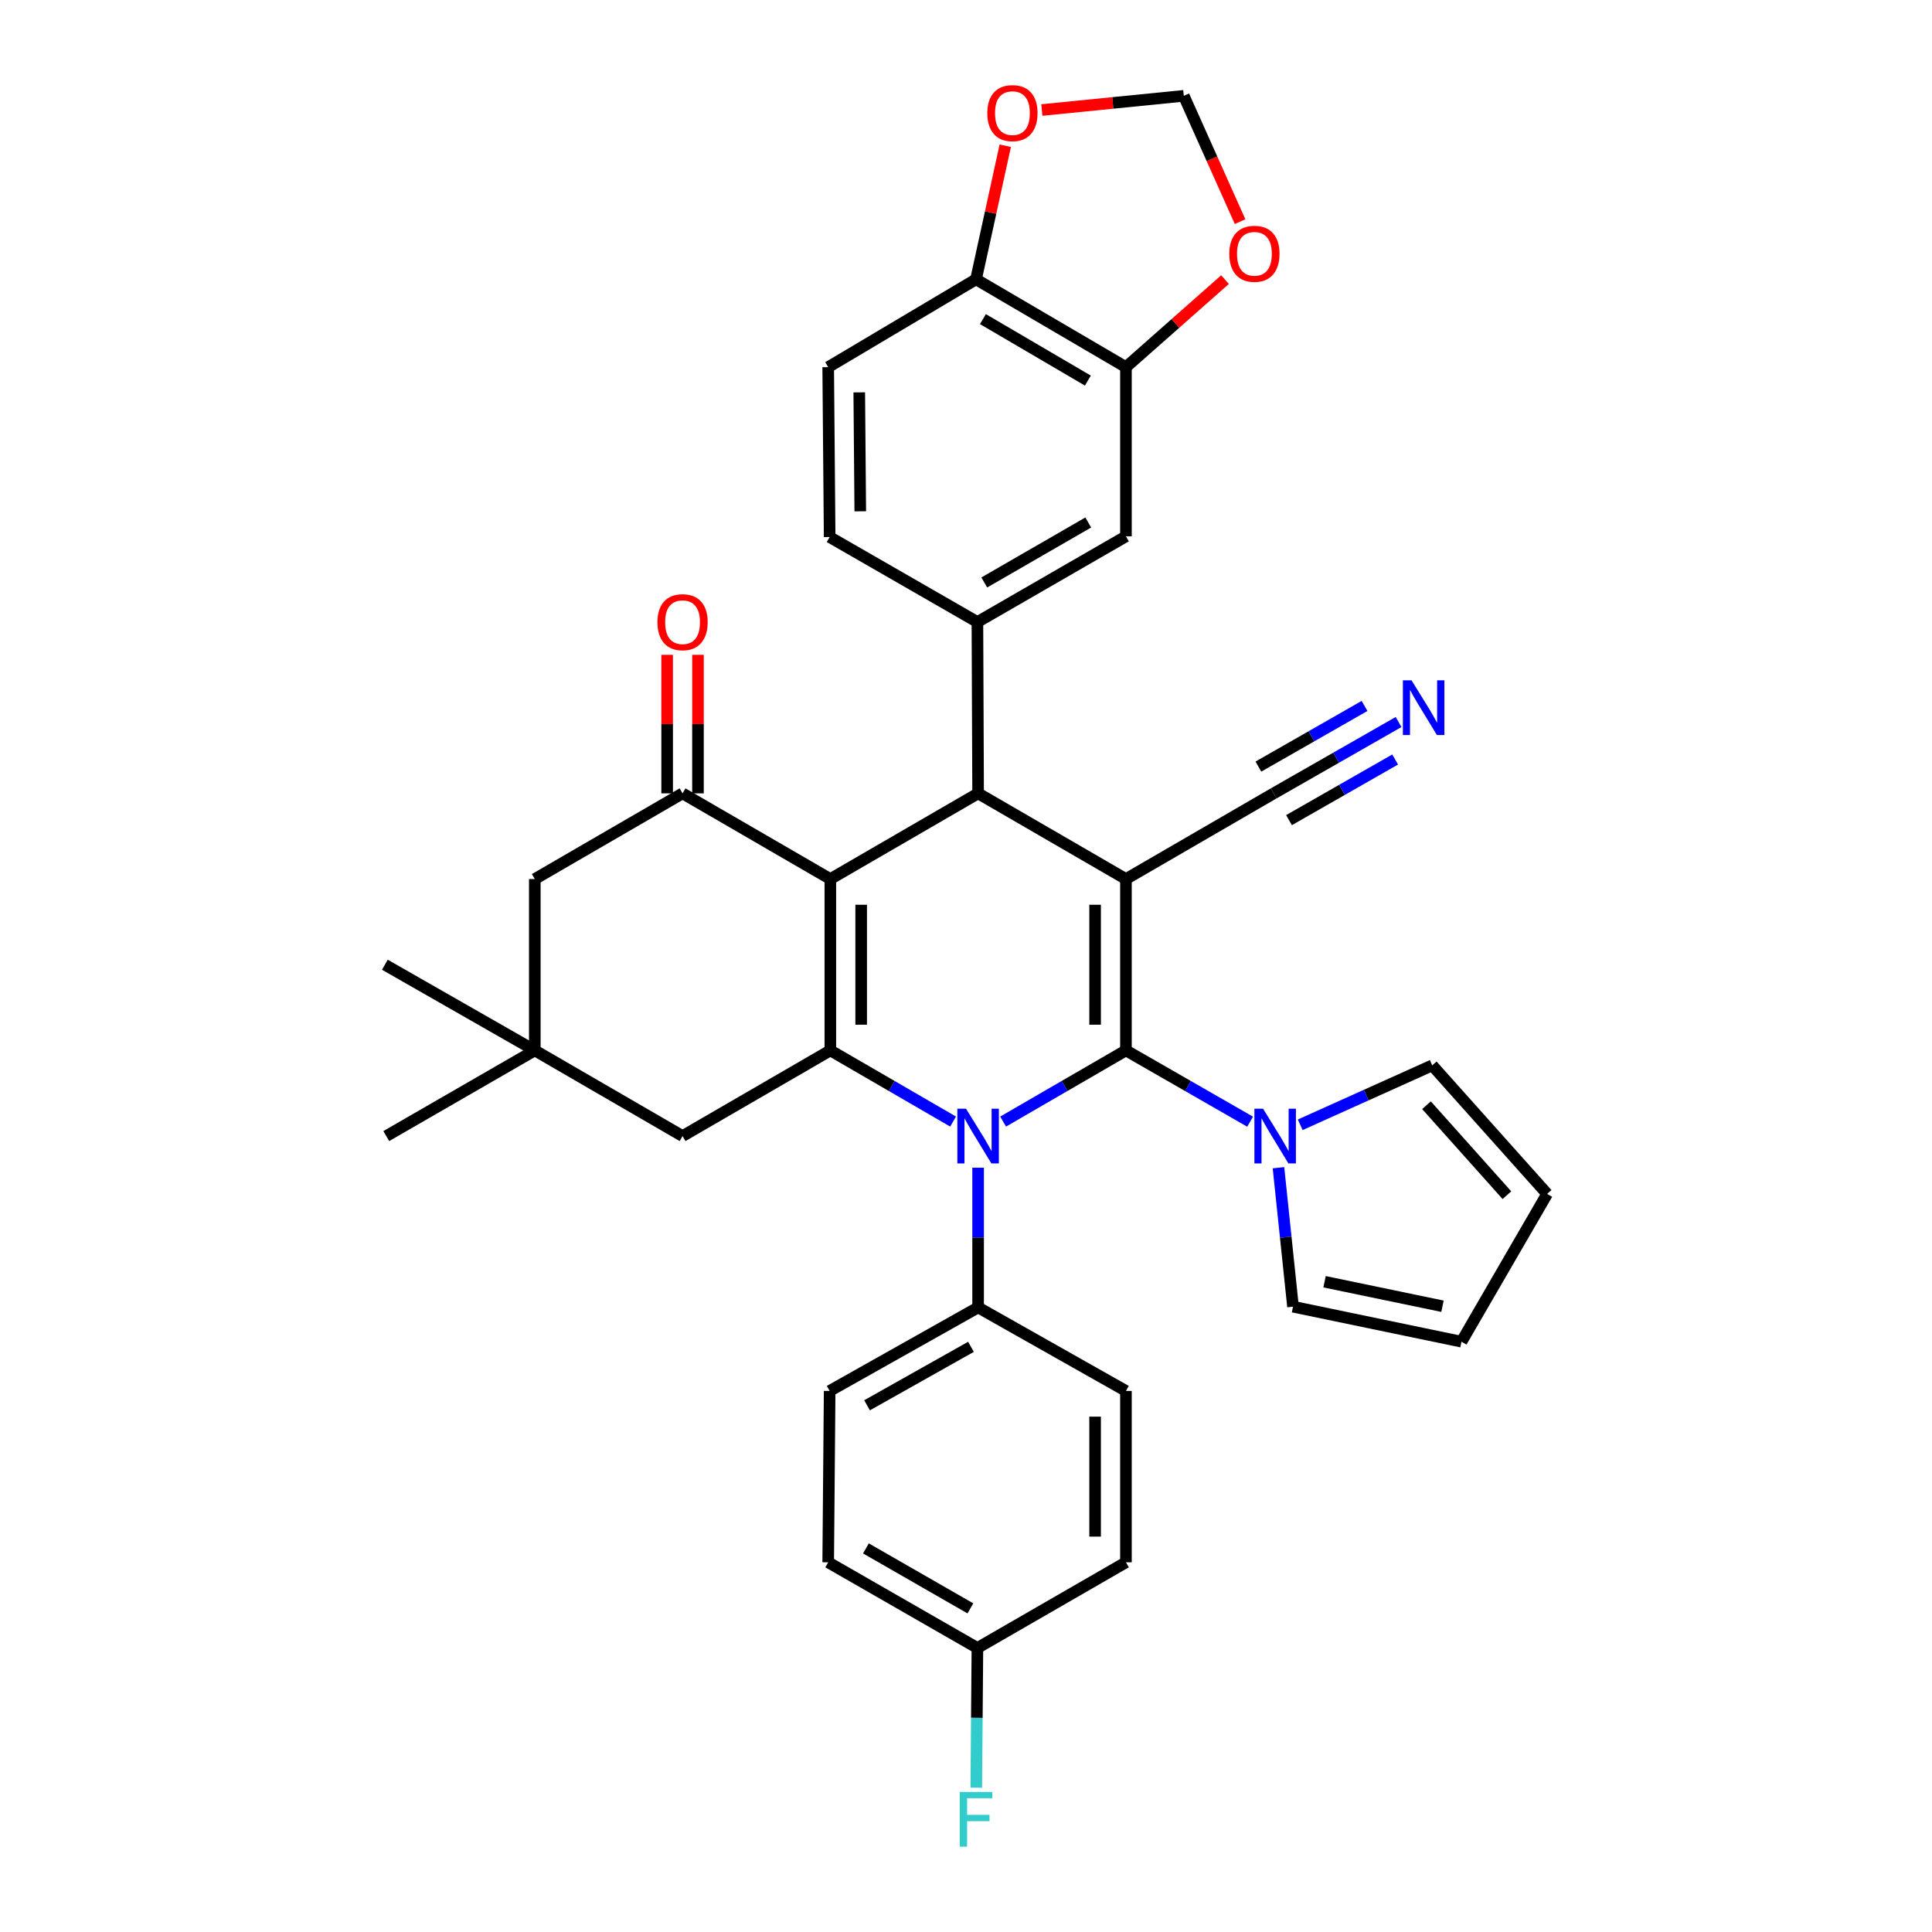 <?xml version='1.0' encoding='iso-8859-1'?>
<svg version='1.1' baseProfile='full'
              xmlns='http://www.w3.org/2000/svg'
                      xmlns:rdkit='http://www.rdkit.org/xml'
                      xmlns:xlink='http://www.w3.org/1999/xlink'
                  xml:space='preserve'
width='1000px' height='1000px' viewBox='0 0 1000 1000'>
<!-- END OF HEADER -->
<rect style='opacity:1.0;fill:#FFFFFF;stroke:none' width='1000' height='1000' x='0' y='0'> </rect>
<path class='bond-0' d='M 582.786,543.687 L 582.786,454.995' style='fill:none;fill-rule:evenodd;stroke:#000000;stroke-width:6px;stroke-linecap:butt;stroke-linejoin:miter;stroke-opacity:1' />
<path class='bond-0' d='M 566.823,530.383 L 566.823,468.299' style='fill:none;fill-rule:evenodd;stroke:#000000;stroke-width:6px;stroke-linecap:butt;stroke-linejoin:miter;stroke-opacity:1' />
<path class='bond-1' d='M 582.786,543.687 L 551.003,562.105' style='fill:none;fill-rule:evenodd;stroke:#000000;stroke-width:6px;stroke-linecap:butt;stroke-linejoin:miter;stroke-opacity:1' />
<path class='bond-1' d='M 551.003,562.105 L 519.221,580.524' style='fill:none;fill-rule:evenodd;stroke:#0000FF;stroke-width:6px;stroke-linecap:butt;stroke-linejoin:miter;stroke-opacity:1' />
<path class='bond-6' d='M 582.786,543.687 L 614.92,562.136' style='fill:none;fill-rule:evenodd;stroke:#000000;stroke-width:6px;stroke-linecap:butt;stroke-linejoin:miter;stroke-opacity:1' />
<path class='bond-6' d='M 614.92,562.136 L 647.053,580.584' style='fill:none;fill-rule:evenodd;stroke:#0000FF;stroke-width:6px;stroke-linecap:butt;stroke-linejoin:miter;stroke-opacity:1' />
<path class='bond-4' d='M 582.786,454.995 L 506.27,410.645' style='fill:none;fill-rule:evenodd;stroke:#000000;stroke-width:6px;stroke-linecap:butt;stroke-linejoin:miter;stroke-opacity:1' />
<path class='bond-8' d='M 582.786,454.995 L 659.266,410.645' style='fill:none;fill-rule:evenodd;stroke:#000000;stroke-width:6px;stroke-linecap:butt;stroke-linejoin:miter;stroke-opacity:1' />
<path class='bond-3' d='M 493.32,580.521 L 461.55,562.104' style='fill:none;fill-rule:evenodd;stroke:#0000FF;stroke-width:6px;stroke-linecap:butt;stroke-linejoin:miter;stroke-opacity:1' />
<path class='bond-3' d='M 461.55,562.104 L 429.781,543.687' style='fill:none;fill-rule:evenodd;stroke:#000000;stroke-width:6px;stroke-linecap:butt;stroke-linejoin:miter;stroke-opacity:1' />
<path class='bond-9' d='M 506.27,604.406 L 506.27,640.563' style='fill:none;fill-rule:evenodd;stroke:#0000FF;stroke-width:6px;stroke-linecap:butt;stroke-linejoin:miter;stroke-opacity:1' />
<path class='bond-9' d='M 506.27,640.563 L 506.27,676.721' style='fill:none;fill-rule:evenodd;stroke:#000000;stroke-width:6px;stroke-linecap:butt;stroke-linejoin:miter;stroke-opacity:1' />
<path class='bond-2' d='M 429.781,454.995 L 429.781,543.687' style='fill:none;fill-rule:evenodd;stroke:#000000;stroke-width:6px;stroke-linecap:butt;stroke-linejoin:miter;stroke-opacity:1' />
<path class='bond-2' d='M 445.744,468.299 L 445.744,530.383' style='fill:none;fill-rule:evenodd;stroke:#000000;stroke-width:6px;stroke-linecap:butt;stroke-linejoin:miter;stroke-opacity:1' />
<path class='bond-5' d='M 429.781,454.995 L 353.291,410.645' style='fill:none;fill-rule:evenodd;stroke:#000000;stroke-width:6px;stroke-linecap:butt;stroke-linejoin:miter;stroke-opacity:1' />
<path class='bond-35' d='M 429.781,454.995 L 506.27,410.645' style='fill:none;fill-rule:evenodd;stroke:#000000;stroke-width:6px;stroke-linecap:butt;stroke-linejoin:miter;stroke-opacity:1' />
<path class='bond-11' d='M 429.781,543.687 L 353.291,588.029' style='fill:none;fill-rule:evenodd;stroke:#000000;stroke-width:6px;stroke-linecap:butt;stroke-linejoin:miter;stroke-opacity:1' />
<path class='bond-7' d='M 506.27,410.645 L 505.906,321.961' style='fill:none;fill-rule:evenodd;stroke:#000000;stroke-width:6px;stroke-linecap:butt;stroke-linejoin:miter;stroke-opacity:1' />
<path class='bond-21' d='M 361.273,410.645 L 361.273,374.792' style='fill:none;fill-rule:evenodd;stroke:#000000;stroke-width:6px;stroke-linecap:butt;stroke-linejoin:miter;stroke-opacity:1' />
<path class='bond-21' d='M 361.273,374.792 L 361.273,338.938' style='fill:none;fill-rule:evenodd;stroke:#FF0000;stroke-width:6px;stroke-linecap:butt;stroke-linejoin:miter;stroke-opacity:1' />
<path class='bond-21' d='M 345.31,410.645 L 345.31,374.792' style='fill:none;fill-rule:evenodd;stroke:#000000;stroke-width:6px;stroke-linecap:butt;stroke-linejoin:miter;stroke-opacity:1' />
<path class='bond-21' d='M 345.31,374.792 L 345.31,338.938' style='fill:none;fill-rule:evenodd;stroke:#FF0000;stroke-width:6px;stroke-linecap:butt;stroke-linejoin:miter;stroke-opacity:1' />
<path class='bond-38' d='M 353.291,410.645 L 276.811,454.995' style='fill:none;fill-rule:evenodd;stroke:#000000;stroke-width:6px;stroke-linecap:butt;stroke-linejoin:miter;stroke-opacity:1' />
<path class='bond-18' d='M 661.734,604.408 L 665.497,640.374' style='fill:none;fill-rule:evenodd;stroke:#0000FF;stroke-width:6px;stroke-linecap:butt;stroke-linejoin:miter;stroke-opacity:1' />
<path class='bond-18' d='M 665.497,640.374 L 669.261,676.339' style='fill:none;fill-rule:evenodd;stroke:#000000;stroke-width:6px;stroke-linecap:butt;stroke-linejoin:miter;stroke-opacity:1' />
<path class='bond-19' d='M 672.989,582.192 L 707.157,566.815' style='fill:none;fill-rule:evenodd;stroke:#0000FF;stroke-width:6px;stroke-linecap:butt;stroke-linejoin:miter;stroke-opacity:1' />
<path class='bond-19' d='M 707.157,566.815 L 741.325,551.438' style='fill:none;fill-rule:evenodd;stroke:#000000;stroke-width:6px;stroke-linecap:butt;stroke-linejoin:miter;stroke-opacity:1' />
<path class='bond-12' d='M 505.906,321.961 L 582.786,277.611' style='fill:none;fill-rule:evenodd;stroke:#000000;stroke-width:6px;stroke-linecap:butt;stroke-linejoin:miter;stroke-opacity:1' />
<path class='bond-12' d='M 509.462,301.482 L 563.277,270.436' style='fill:none;fill-rule:evenodd;stroke:#000000;stroke-width:6px;stroke-linecap:butt;stroke-linejoin:miter;stroke-opacity:1' />
<path class='bond-22' d='M 505.906,321.961 L 429.426,277.975' style='fill:none;fill-rule:evenodd;stroke:#000000;stroke-width:6px;stroke-linecap:butt;stroke-linejoin:miter;stroke-opacity:1' />
<path class='bond-10' d='M 659.266,410.645 L 691.582,392.18' style='fill:none;fill-rule:evenodd;stroke:#000000;stroke-width:6px;stroke-linecap:butt;stroke-linejoin:miter;stroke-opacity:1' />
<path class='bond-10' d='M 691.582,392.18 L 723.898,373.716' style='fill:none;fill-rule:evenodd;stroke:#0000FF;stroke-width:6px;stroke-linecap:butt;stroke-linejoin:miter;stroke-opacity:1' />
<path class='bond-10' d='M 667.185,424.505 L 694.654,408.81' style='fill:none;fill-rule:evenodd;stroke:#000000;stroke-width:6px;stroke-linecap:butt;stroke-linejoin:miter;stroke-opacity:1' />
<path class='bond-10' d='M 694.654,408.81 L 722.123,393.116' style='fill:none;fill-rule:evenodd;stroke:#0000FF;stroke-width:6px;stroke-linecap:butt;stroke-linejoin:miter;stroke-opacity:1' />
<path class='bond-10' d='M 651.347,396.784 L 678.816,381.09' style='fill:none;fill-rule:evenodd;stroke:#000000;stroke-width:6px;stroke-linecap:butt;stroke-linejoin:miter;stroke-opacity:1' />
<path class='bond-10' d='M 678.816,381.09 L 706.284,365.395' style='fill:none;fill-rule:evenodd;stroke:#0000FF;stroke-width:6px;stroke-linecap:butt;stroke-linejoin:miter;stroke-opacity:1' />
<path class='bond-27' d='M 506.27,676.721 L 429.426,719.954' style='fill:none;fill-rule:evenodd;stroke:#000000;stroke-width:6px;stroke-linecap:butt;stroke-linejoin:miter;stroke-opacity:1' />
<path class='bond-27' d='M 502.57,697.118 L 448.78,727.381' style='fill:none;fill-rule:evenodd;stroke:#000000;stroke-width:6px;stroke-linecap:butt;stroke-linejoin:miter;stroke-opacity:1' />
<path class='bond-28' d='M 506.27,676.721 L 582.786,719.954' style='fill:none;fill-rule:evenodd;stroke:#000000;stroke-width:6px;stroke-linecap:butt;stroke-linejoin:miter;stroke-opacity:1' />
<path class='bond-14' d='M 353.291,588.029 L 276.811,543.687' style='fill:none;fill-rule:evenodd;stroke:#000000;stroke-width:6px;stroke-linecap:butt;stroke-linejoin:miter;stroke-opacity:1' />
<path class='bond-13' d='M 582.786,277.611 L 582.786,190.036' style='fill:none;fill-rule:evenodd;stroke:#000000;stroke-width:6px;stroke-linecap:butt;stroke-linejoin:miter;stroke-opacity:1' />
<path class='bond-17' d='M 582.786,190.036 L 608.424,167.383' style='fill:none;fill-rule:evenodd;stroke:#000000;stroke-width:6px;stroke-linecap:butt;stroke-linejoin:miter;stroke-opacity:1' />
<path class='bond-17' d='M 608.424,167.383 L 634.062,144.73' style='fill:none;fill-rule:evenodd;stroke:#FF0000;stroke-width:6px;stroke-linecap:butt;stroke-linejoin:miter;stroke-opacity:1' />
<path class='bond-39' d='M 582.786,190.036 L 505.188,144.577' style='fill:none;fill-rule:evenodd;stroke:#000000;stroke-width:6px;stroke-linecap:butt;stroke-linejoin:miter;stroke-opacity:1' />
<path class='bond-39' d='M 563.077,196.991 L 508.759,165.17' style='fill:none;fill-rule:evenodd;stroke:#000000;stroke-width:6px;stroke-linecap:butt;stroke-linejoin:miter;stroke-opacity:1' />
<path class='bond-15' d='M 276.811,543.687 L 276.811,454.995' style='fill:none;fill-rule:evenodd;stroke:#000000;stroke-width:6px;stroke-linecap:butt;stroke-linejoin:miter;stroke-opacity:1' />
<path class='bond-33' d='M 276.811,543.687 L 199.204,499.337' style='fill:none;fill-rule:evenodd;stroke:#000000;stroke-width:6px;stroke-linecap:butt;stroke-linejoin:miter;stroke-opacity:1' />
<path class='bond-34' d='M 276.811,543.687 L 199.932,588.029' style='fill:none;fill-rule:evenodd;stroke:#000000;stroke-width:6px;stroke-linecap:butt;stroke-linejoin:miter;stroke-opacity:1' />
<path class='bond-16' d='M 505.188,144.577 L 428.672,190.036' style='fill:none;fill-rule:evenodd;stroke:#000000;stroke-width:6px;stroke-linecap:butt;stroke-linejoin:miter;stroke-opacity:1' />
<path class='bond-20' d='M 505.188,144.577 L 512.754,110.004' style='fill:none;fill-rule:evenodd;stroke:#000000;stroke-width:6px;stroke-linecap:butt;stroke-linejoin:miter;stroke-opacity:1' />
<path class='bond-20' d='M 512.754,110.004 L 520.321,75.43' style='fill:none;fill-rule:evenodd;stroke:#FF0000;stroke-width:6px;stroke-linecap:butt;stroke-linejoin:miter;stroke-opacity:1' />
<path class='bond-23' d='M 641.871,114.726 L 627.298,82.162' style='fill:none;fill-rule:evenodd;stroke:#FF0000;stroke-width:6px;stroke-linecap:butt;stroke-linejoin:miter;stroke-opacity:1' />
<path class='bond-23' d='M 627.298,82.162 L 612.725,49.598' style='fill:none;fill-rule:evenodd;stroke:#000000;stroke-width:6px;stroke-linecap:butt;stroke-linejoin:miter;stroke-opacity:1' />
<path class='bond-25' d='M 669.261,676.339 L 756.463,694.457' style='fill:none;fill-rule:evenodd;stroke:#000000;stroke-width:6px;stroke-linecap:butt;stroke-linejoin:miter;stroke-opacity:1' />
<path class='bond-25' d='M 685.588,663.428 L 746.63,676.11' style='fill:none;fill-rule:evenodd;stroke:#000000;stroke-width:6px;stroke-linecap:butt;stroke-linejoin:miter;stroke-opacity:1' />
<path class='bond-24' d='M 741.325,551.438 L 800.796,617.968' style='fill:none;fill-rule:evenodd;stroke:#000000;stroke-width:6px;stroke-linecap:butt;stroke-linejoin:miter;stroke-opacity:1' />
<path class='bond-24' d='M 738.344,572.056 L 779.974,618.627' style='fill:none;fill-rule:evenodd;stroke:#000000;stroke-width:6px;stroke-linecap:butt;stroke-linejoin:miter;stroke-opacity:1' />
<path class='bond-40' d='M 539.261,56.943 L 575.993,53.27' style='fill:none;fill-rule:evenodd;stroke:#FF0000;stroke-width:6px;stroke-linecap:butt;stroke-linejoin:miter;stroke-opacity:1' />
<path class='bond-40' d='M 575.993,53.27 L 612.725,49.598' style='fill:none;fill-rule:evenodd;stroke:#000000;stroke-width:6px;stroke-linecap:butt;stroke-linejoin:miter;stroke-opacity:1' />
<path class='bond-26' d='M 429.426,277.975 L 428.672,190.036' style='fill:none;fill-rule:evenodd;stroke:#000000;stroke-width:6px;stroke-linecap:butt;stroke-linejoin:miter;stroke-opacity:1' />
<path class='bond-26' d='M 445.275,264.647 L 444.748,203.09' style='fill:none;fill-rule:evenodd;stroke:#000000;stroke-width:6px;stroke-linecap:butt;stroke-linejoin:miter;stroke-opacity:1' />
<path class='bond-36' d='M 800.796,617.968 L 756.463,694.457' style='fill:none;fill-rule:evenodd;stroke:#000000;stroke-width:6px;stroke-linecap:butt;stroke-linejoin:miter;stroke-opacity:1' />
<path class='bond-31' d='M 429.426,719.954 L 428.672,808.646' style='fill:none;fill-rule:evenodd;stroke:#000000;stroke-width:6px;stroke-linecap:butt;stroke-linejoin:miter;stroke-opacity:1' />
<path class='bond-30' d='M 582.786,719.954 L 582.786,808.646' style='fill:none;fill-rule:evenodd;stroke:#000000;stroke-width:6px;stroke-linecap:butt;stroke-linejoin:miter;stroke-opacity:1' />
<path class='bond-30' d='M 566.823,733.258 L 566.823,795.342' style='fill:none;fill-rule:evenodd;stroke:#000000;stroke-width:6px;stroke-linecap:butt;stroke-linejoin:miter;stroke-opacity:1' />
<path class='bond-29' d='M 505.906,852.987 L 582.786,808.646' style='fill:none;fill-rule:evenodd;stroke:#000000;stroke-width:6px;stroke-linecap:butt;stroke-linejoin:miter;stroke-opacity:1' />
<path class='bond-32' d='M 505.906,852.987 L 505.613,889.145' style='fill:none;fill-rule:evenodd;stroke:#000000;stroke-width:6px;stroke-linecap:butt;stroke-linejoin:miter;stroke-opacity:1' />
<path class='bond-32' d='M 505.613,889.145 L 505.321,925.302' style='fill:none;fill-rule:evenodd;stroke:#33CCCC;stroke-width:6px;stroke-linecap:butt;stroke-linejoin:miter;stroke-opacity:1' />
<path class='bond-37' d='M 505.906,852.987 L 428.672,808.646' style='fill:none;fill-rule:evenodd;stroke:#000000;stroke-width:6px;stroke-linecap:butt;stroke-linejoin:miter;stroke-opacity:1' />
<path class='bond-37' d='M 502.269,832.492 L 448.205,801.453' style='fill:none;fill-rule:evenodd;stroke:#000000;stroke-width:6px;stroke-linecap:butt;stroke-linejoin:miter;stroke-opacity:1' />
<path  class='atom-2' d='M 500.01 573.869
L 509.29 588.869
Q 510.21 590.349, 511.69 593.029
Q 513.17 595.709, 513.25 595.869
L 513.25 573.869
L 517.01 573.869
L 517.01 602.189
L 513.13 602.189
L 503.17 585.789
Q 502.01 583.869, 500.77 581.669
Q 499.57 579.469, 499.21 578.789
L 499.21 602.189
L 495.53 602.189
L 495.53 573.869
L 500.01 573.869
' fill='#0000FF'/>
<path  class='atom-7' d='M 653.76 573.869
L 663.04 588.869
Q 663.96 590.349, 665.44 593.029
Q 666.92 595.709, 667 595.869
L 667 573.869
L 670.76 573.869
L 670.76 602.189
L 666.88 602.189
L 656.92 585.789
Q 655.76 583.869, 654.52 581.669
Q 653.32 579.469, 652.96 578.789
L 652.96 602.189
L 649.28 602.189
L 649.28 573.869
L 653.76 573.869
' fill='#0000FF'/>
<path  class='atom-11' d='M 730.613 352.143
L 739.893 367.143
Q 740.813 368.623, 742.293 371.303
Q 743.773 373.983, 743.853 374.143
L 743.853 352.143
L 747.613 352.143
L 747.613 380.463
L 743.733 380.463
L 733.773 364.063
Q 732.613 362.143, 731.373 359.943
Q 730.173 357.743, 729.813 357.063
L 729.813 380.463
L 726.133 380.463
L 726.133 352.143
L 730.613 352.143
' fill='#0000FF'/>
<path  class='atom-18' d='M 636.28 131.364
Q 636.28 124.564, 639.64 120.764
Q 643 116.964, 649.28 116.964
Q 655.56 116.964, 658.92 120.764
Q 662.28 124.564, 662.28 131.364
Q 662.28 138.244, 658.88 142.164
Q 655.48 146.044, 649.28 146.044
Q 643.04 146.044, 639.64 142.164
Q 636.28 138.284, 636.28 131.364
M 649.28 142.844
Q 653.6 142.844, 655.92 139.964
Q 658.28 137.044, 658.28 131.364
Q 658.28 125.804, 655.92 123.004
Q 653.6 120.164, 649.28 120.164
Q 644.96 120.164, 642.6 122.964
Q 640.28 125.764, 640.28 131.364
Q 640.28 137.084, 642.6 139.964
Q 644.96 142.844, 649.28 142.844
' fill='#FF0000'/>
<path  class='atom-21' d='M 511.033 58.546
Q 511.033 51.746, 514.393 47.946
Q 517.753 44.146, 524.033 44.146
Q 530.313 44.146, 533.673 47.946
Q 537.033 51.746, 537.033 58.546
Q 537.033 65.426, 533.633 69.346
Q 530.233 73.226, 524.033 73.226
Q 517.793 73.226, 514.393 69.346
Q 511.033 65.466, 511.033 58.546
M 524.033 70.026
Q 528.353 70.026, 530.673 67.146
Q 533.033 64.226, 533.033 58.546
Q 533.033 52.986, 530.673 50.186
Q 528.353 47.346, 524.033 47.346
Q 519.713 47.346, 517.353 50.146
Q 515.033 52.946, 515.033 58.546
Q 515.033 64.266, 517.353 67.146
Q 519.713 70.026, 524.033 70.026
' fill='#FF0000'/>
<path  class='atom-22' d='M 340.291 322.041
Q 340.291 315.241, 343.651 311.441
Q 347.011 307.641, 353.291 307.641
Q 359.571 307.641, 362.931 311.441
Q 366.291 315.241, 366.291 322.041
Q 366.291 328.921, 362.891 332.841
Q 359.491 336.721, 353.291 336.721
Q 347.051 336.721, 343.651 332.841
Q 340.291 328.961, 340.291 322.041
M 353.291 333.521
Q 357.611 333.521, 359.931 330.641
Q 362.291 327.721, 362.291 322.041
Q 362.291 316.481, 359.931 313.681
Q 357.611 310.841, 353.291 310.841
Q 348.971 310.841, 346.611 313.641
Q 344.291 316.441, 344.291 322.041
Q 344.291 327.761, 346.611 330.641
Q 348.971 333.521, 353.291 333.521
' fill='#FF0000'/>
<path  class='atom-33' d='M 496.768 927.519
L 513.608 927.519
L 513.608 930.759
L 500.568 930.759
L 500.568 939.359
L 512.168 939.359
L 512.168 942.639
L 500.568 942.639
L 500.568 955.839
L 496.768 955.839
L 496.768 927.519
' fill='#33CCCC'/>
</svg>

